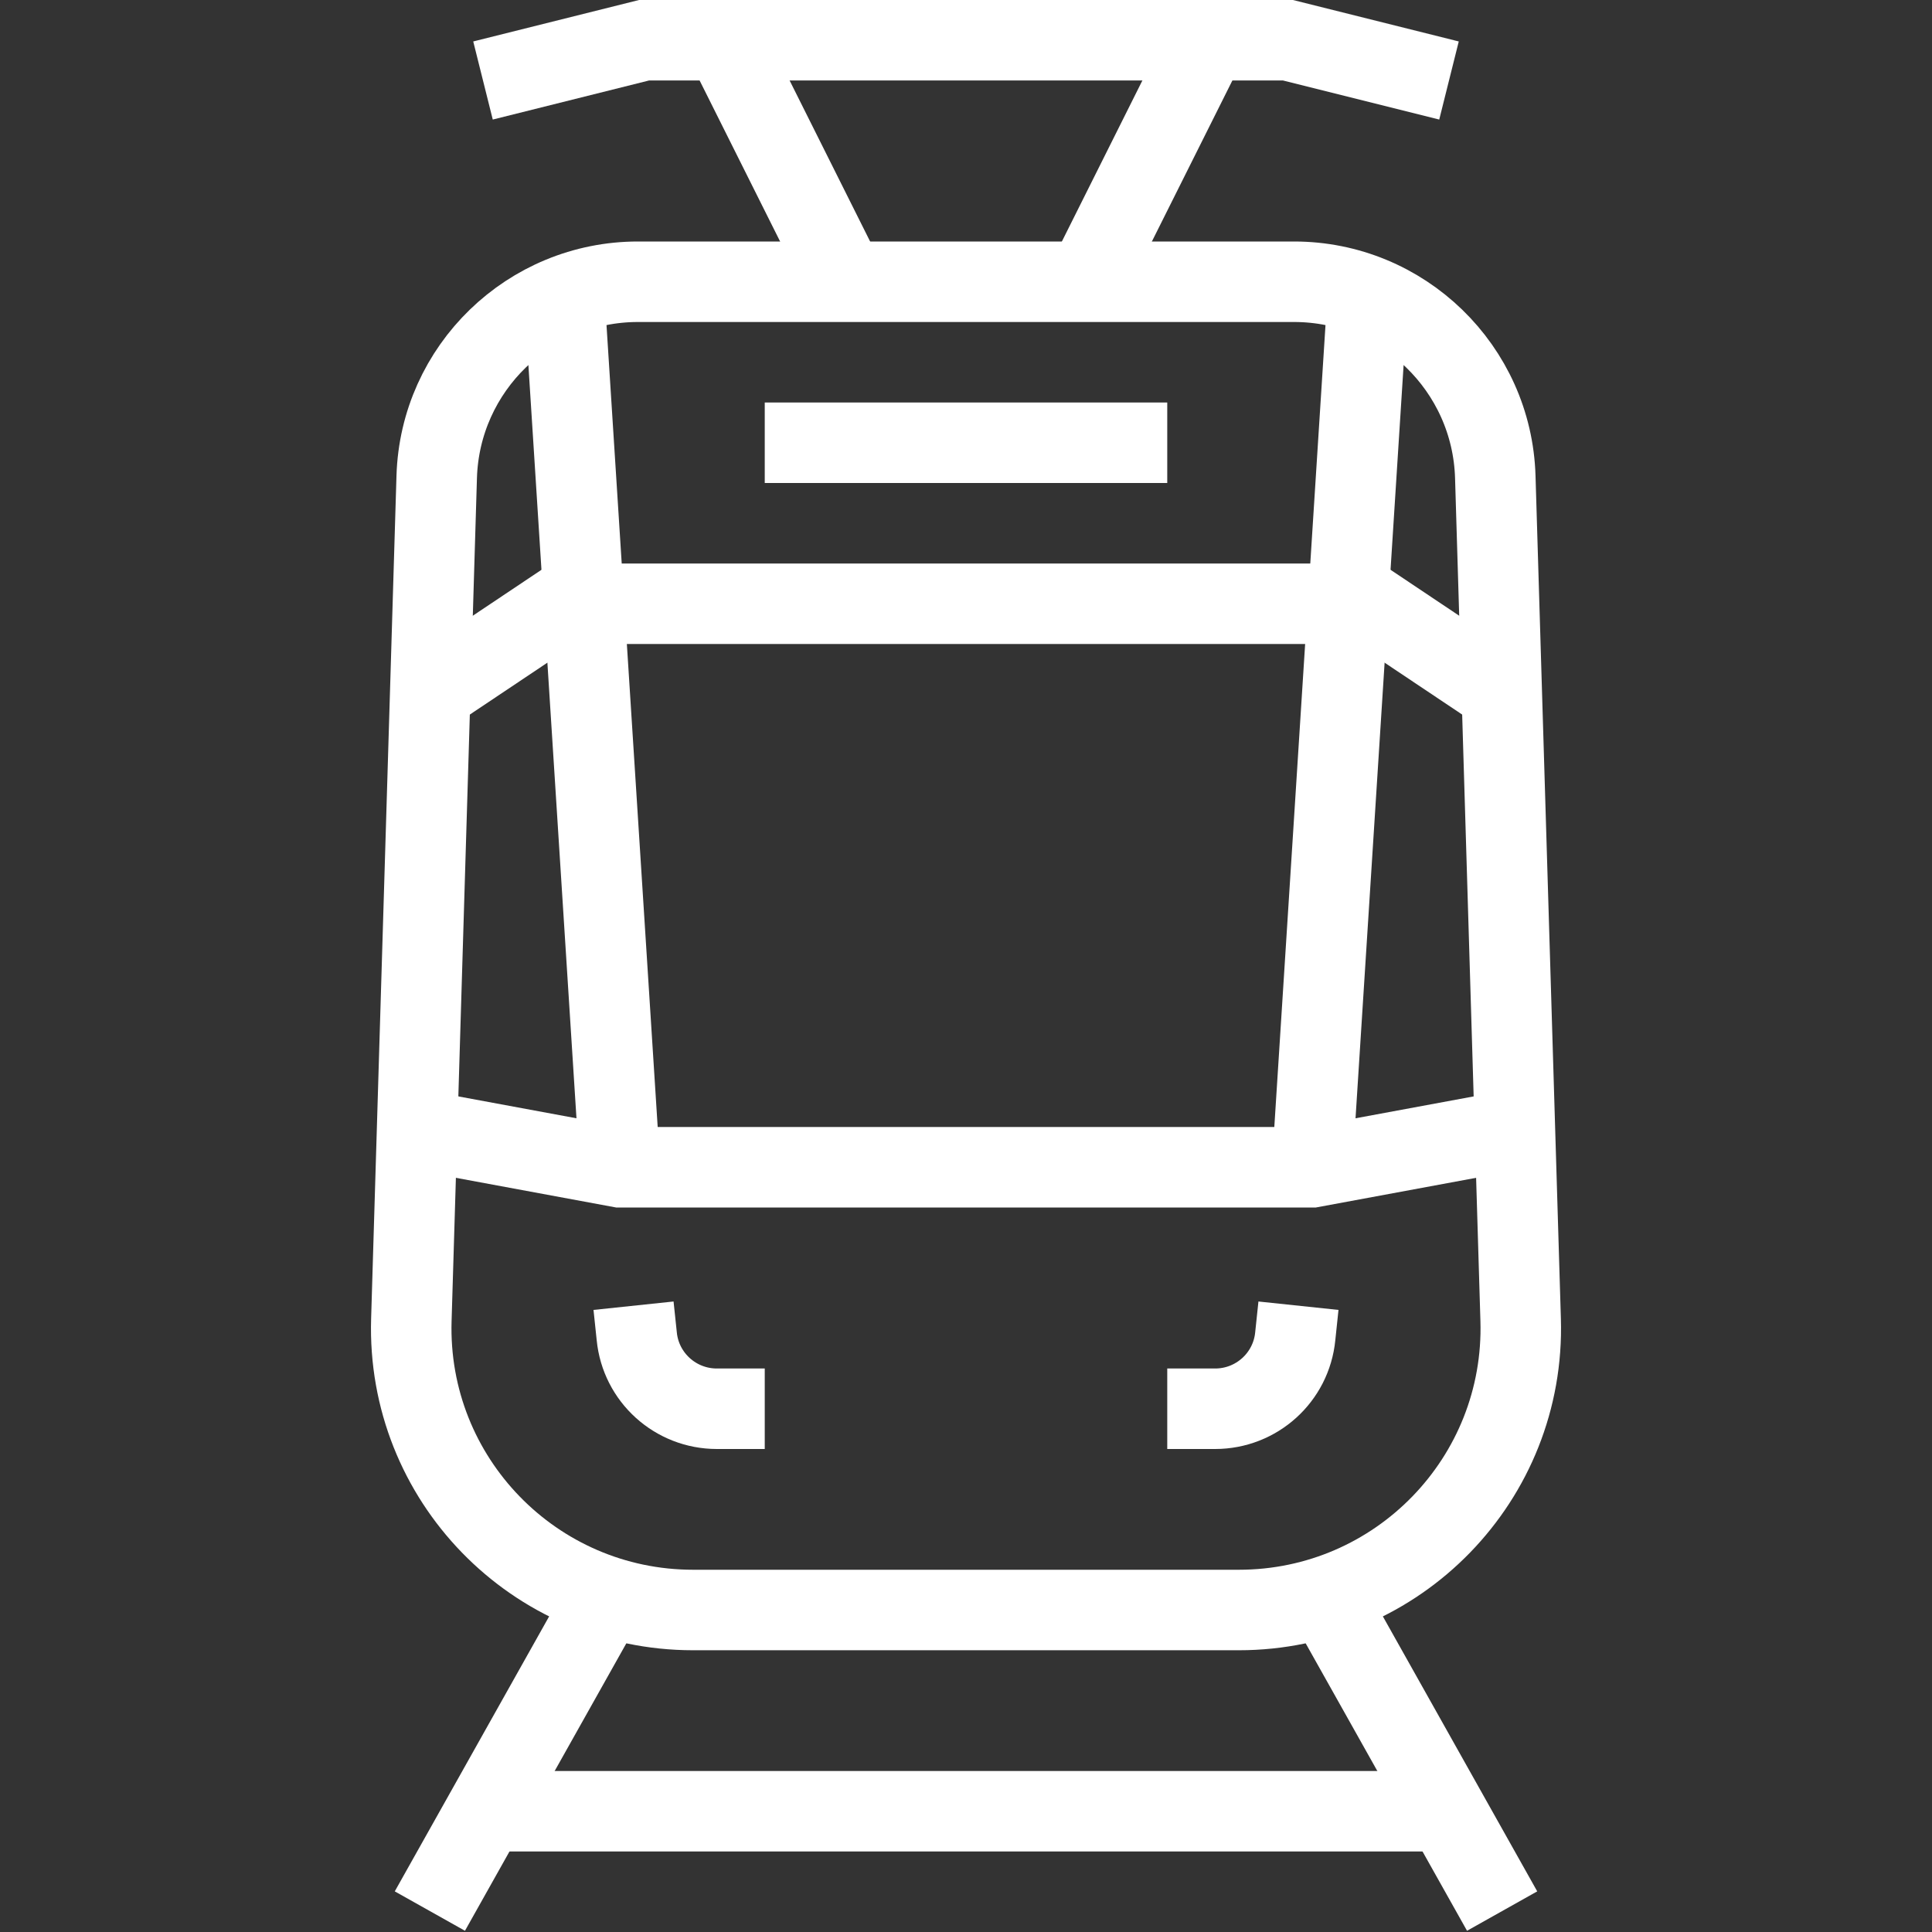 <?xml version="1.0" encoding="UTF-8"?>
<svg id="_레이어_2" data-name="레이어_2" xmlns="http://www.w3.org/2000/svg" viewBox="0 0 48 48">
  <rect x="0" y="0" width="48" height="48" fill="#333333" stroke="none"/>
  <defs>
    <style>
      .cls-1, .cls-2, .cls-3 {
        fill: none;
      }

      .cls-2 {
        stroke-linejoin: round;
      }

      .cls-2, .cls-3 {
        stroke: #fff;
        stroke-width: 2px;
      }

      .cls-3 {
        stroke-miterlimit: 10;
      }
    </style>
  </defs>
  <g id="Stroke_icons">
    <g>
      <rect class="cls-1" width="48" height="48"/>
      <g>
        <line class="cls-3" x1="32.93" y1="39.66" x2="37.32" y2="47.48"/>
        <line class="cls-3" x1="15.07" y1="39.66" x2="10.68" y2="47.48"/>
        <line class="cls-3" x1="21" y1="7" x2="18" y2="1"/>
        <line class="cls-3" x1="27" y1="7" x2="30" y2="1"/>
        <line class="cls-3" x1="19" y1="11" x2="29" y2="11"/>
        <line class="cls-2" x1="33.98" y1="7.35" x2="32.6" y2="28.97"/>
        <path class="cls-2" d="M32.26,32.44l-.08.76c-.1,1.02-.96,1.8-1.99,1.8h-1.19"/>
        <polyline class="cls-3" points="10 28 15.4 29 32.6 29 38 28"/>
        <polyline class="cls-3" points="11 17 13.99 15 34.01 15 37 17"/>
        <path class="cls-3" d="M17.22,40c-3.95,0-7.12-3.26-7-7.21l.63-20.94c.08-2.7,2.3-4.85,5-4.85h16.3c2.7,0,4.92,2.15,5,4.85l.63,20.94c.12,3.95-3.05,7.21-7,7.21h-13.57Z"/>
        <line class="cls-2" x1="14.02" y1="7.35" x2="15.4" y2="28.97"/>
        <path class="cls-2" d="M15.74,32.44l.08.76c.1,1.02.96,1.8,1.99,1.8h1.19"/>
        <line class="cls-2" x1="12" y1="45" x2="36" y2="45"/>
        <polyline class="cls-3" points="12 2 16 1 32 1 36 2"/>
      </g>
    </g>
  </g>
</svg>